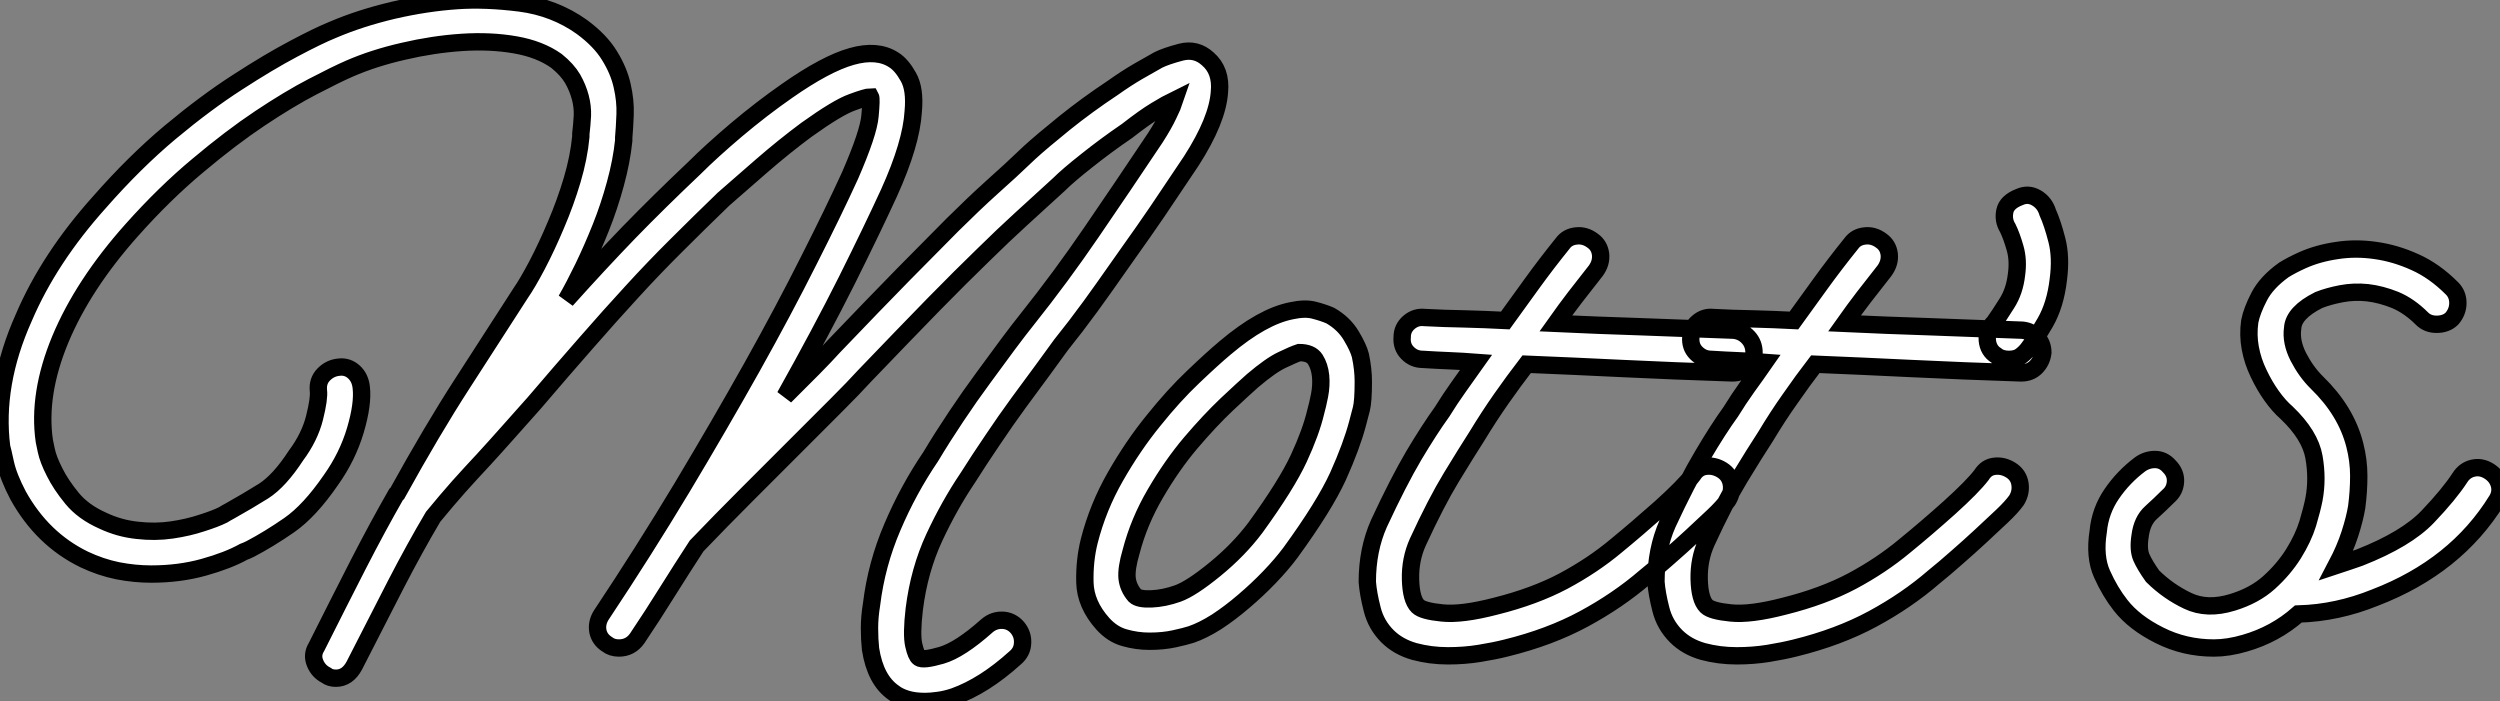 <?xml version="1.0" standalone="no"?>
<svg xmlns="http://www.w3.org/2000/svg" viewBox="-0.089 2.372 144.03 40.414"><rect x="-0.089" y="2.372" width="144.03" height="40.414" fill="#808080" stroke="none"/><path d="M70.39-33.66L70.39-33.66Q71.18-32.98 71.06-31.75L71.06-31.75Q70.95-30.13 69.44-27.78L69.44-27.78Q68.32-26.10 67.48-24.86Q66.64-23.63 65.88-22.57Q65.13-21.50 64.40-20.47Q63.67-19.43 62.78-18.26L62.78-18.26L61.94-17.19Q61.54-16.63 60.90-15.76Q60.26-14.90 59.50-13.86Q58.74-12.82 57.99-11.70Q57.23-10.58 56.56-9.52L56.56-9.52Q55.50-7.95 54.63-6.08Q53.76-4.20 53.48-1.96L53.48-1.96Q53.31-0.50 53.45 0.11Q53.59 0.73 53.76 0.84L53.76 0.84Q53.98 1.01 55.05 0.70Q56.11 0.39 57.68-1.01L57.68-1.01Q58.07-1.34 58.58-1.32Q59.08-1.29 59.42-0.90L59.42-0.90Q59.75-0.50 59.72 0Q59.70 0.50 59.30 0.84L59.30 0.84Q57.51 2.46 55.78 3.08L55.78 3.08Q55.27 3.25 54.85 3.30Q54.43 3.36 54.10 3.36L54.10 3.36Q53.48 3.36 53.03 3.22Q52.58 3.08 52.30 2.86L52.30 2.86Q51.24 2.13 50.96 0.34L50.96 0.34Q50.90-0.22 50.90-0.87Q50.90-1.51 51.02-2.24L51.02-2.24Q51.30-4.54 52.22-6.69Q53.14-8.85 54.43-10.75L54.43-10.75Q55.10-11.87 55.89-13.05Q56.67-14.22 57.46-15.29Q58.24-16.35 58.88-17.22Q59.53-18.09 59.98-18.65L59.98-18.65Q61.94-21.11 63.70-23.69Q65.46-26.26 67.37-29.12L67.37-29.12Q67.87-29.90 68.12-30.44Q68.38-30.97 68.49-31.30L68.49-31.30Q68.04-31.08 67.40-30.69Q66.75-30.30 65.74-29.51L65.74-29.51Q64.51-28.67 63.42-27.80Q62.33-26.94 61.82-26.43L61.82-26.43Q60.65-25.37 59.64-24.44Q58.63-23.52 57.43-22.34Q56.22-21.17 54.60-19.52Q52.98-17.86 50.62-15.40L50.62-15.40Q50.01-14.73 49-13.72Q47.99-12.71 46.76-11.48L46.76-11.48Q45.36-10.08 43.85-8.57Q42.34-7.06 40.94-5.60L40.94-5.60Q40.10-4.31 39.26-2.97Q38.42-1.62 37.52-0.28L37.52-0.28Q37.13 0.28 36.46 0.28L36.46 0.28Q36.06 0.28 35.78 0.06L35.78 0.06Q35.34-0.22 35.25-0.70Q35.17-1.18 35.45-1.62L35.45-1.62Q37.91-5.32 40.10-8.96Q42.28-12.60 44.13-15.90Q45.98-19.21 47.40-22.04Q48.83-24.86 49.78-26.94L49.78-26.94Q50.85-29.40 50.93-30.38Q51.02-31.36 50.96-31.47L50.96-31.47Q50.74-31.47 49.90-31.16Q49.06-30.86 47.26-29.57L47.26-29.57Q45.98-28.62 44.69-27.50Q43.40-26.38 42.50-25.59L42.50-25.59Q41.05-24.19 39.76-22.90Q38.47-21.62 37.21-20.24Q35.95-18.87 34.58-17.30Q33.21-15.74 31.58-13.83L31.58-13.83Q30.74-12.88 30.04-12.10Q29.34-11.31 28.67-10.58L28.67-10.58Q27.94-9.80 27.24-9.02Q26.54-8.23 25.76-7.28L25.76-7.28Q24.70-5.49 23.60-3.36Q22.51-1.23 21.22 1.29L21.22 1.29Q20.83 2.02 20.16 2.02L20.16 2.02Q19.82 2.02 19.60 1.85L19.60 1.85Q19.15 1.62 18.96 1.15Q18.76 0.67 19.04 0.22L19.04 0.22Q20.33-2.35 21.45-4.54Q22.57-6.72 23.63-8.57L23.63-8.57Q23.63-8.57 23.69-8.62L23.69-8.62Q25.70-12.26 27.44-14.95Q29.18-17.64 30.80-20.16L30.80-20.16Q31.19-20.72 31.75-21.78Q32.31-22.85 32.84-24.11Q33.38-25.37 33.77-26.68Q34.16-28 34.27-29.18L34.27-29.18L34.27-29.34Q34.33-29.85 34.36-30.38Q34.38-30.91 34.24-31.44Q34.10-31.98 33.80-32.51Q33.49-33.04 32.87-33.54L32.87-33.54Q31.92-34.22 30.49-34.47Q29.06-34.72 27.41-34.61Q25.76-34.50 24.05-34.10Q22.34-33.71 20.94-33.10L20.94-33.10Q20.16-32.76 18.82-32.06Q17.47-31.36 15.79-30.24Q14.11-29.12 12.21-27.52Q10.30-25.93 8.40-23.80L8.40-23.80Q5.60-20.66 4.28-17.50Q2.97-14.34 3.36-11.65L3.36-11.65Q3.36-11.65 3.47-11.12Q3.58-10.58 3.95-9.86Q4.31-9.13 4.96-8.34Q5.60-7.56 6.72-7.06L6.72-7.06Q7.67-6.61 8.71-6.50Q9.74-6.38 10.70-6.52Q11.65-6.66 12.43-6.92Q13.22-7.17 13.66-7.39L13.66-7.39Q13.83-7.50 14.06-7.62L14.06-7.62Q15.06-8.18 15.99-8.76Q16.91-9.35 17.86-10.81L17.86-10.81Q18.65-11.87 18.93-12.99Q19.21-14.11 19.15-14.56L19.15-14.56Q19.10-15.12 19.46-15.48Q19.82-15.85 20.33-15.90L20.33-15.90Q20.83-15.96 21.20-15.62Q21.56-15.29 21.62-14.73L21.62-14.73Q21.73-13.78 21.28-12.26Q20.83-10.75 19.88-9.41L19.88-9.41Q18.65-7.62 17.47-6.80Q16.30-5.99 15.23-5.43L15.23-5.43Q15.01-5.32 14.84-5.26L14.84-5.26Q13.94-4.76 12.54-4.37Q11.14-3.98 9.52-3.98L9.52-3.98Q8.57-3.98 7.59-4.17Q6.61-4.37 5.66-4.82L5.66-4.82Q3.25-5.99 1.85-8.51L1.85-8.51Q1.29-9.58 1.12-10.36Q0.95-11.14 0.90-11.31L0.90-11.31Q0.45-14.90 2.18-18.76L2.18-18.76Q3.64-22.18 6.55-25.42L6.55-25.42Q8.57-27.72 10.61-29.43Q12.66-31.14 14.48-32.31Q16.30-33.49 17.72-34.24Q19.15-35 19.99-35.34L19.99-35.34Q21.56-36.01 23.46-36.46Q25.37-36.90 27.16-37.02L27.16-37.02Q28.78-37.13 30.77-36.88Q32.76-36.62 34.33-35.50L34.33-35.50Q35.39-34.72 35.92-33.85Q36.46-32.98 36.65-32.12Q36.85-31.25 36.82-30.46Q36.79-29.68 36.74-29.12L36.74-29.12L36.74-28.95Q36.62-27.78 36.26-26.46Q35.90-25.14 35.42-23.94Q34.94-22.74 34.41-21.64Q33.88-20.55 33.43-19.77L33.43-19.77Q35.34-21.90 37.04-23.66Q38.75-25.42 40.82-27.38L40.82-27.38Q41.78-28.34 43.23-29.57Q44.69-30.80 46.14-31.81L46.14-31.81Q48.38-33.38 49.87-33.80Q51.35-34.22 52.30-33.60L52.30-33.60Q52.75-33.32 53.14-32.62Q53.54-31.92 53.42-30.63L53.42-30.63Q53.31-28.78 52.02-25.93L52.02-25.93Q51.07-23.86 49.59-20.89Q48.10-17.92 46.03-14.22L46.03-14.22Q46.93-15.12 47.66-15.85Q48.38-16.58 48.83-17.08L48.83-17.08Q51.24-19.60 52.86-21.25Q54.49-22.90 55.69-24.11Q56.90-25.31 57.93-26.24Q58.97-27.16 60.14-28.28L60.14-28.28Q60.82-28.90 62.13-29.96Q63.45-31.02 64.90-31.98L64.90-31.98Q65.69-32.54 66.36-32.93Q67.03-33.32 67.54-33.60L67.54-33.60Q67.98-33.82 68.85-34.05Q69.72-34.27 70.39-33.66ZM79.35-15.06L79.35-15.06Q79.35-13.94 79.24-13.50Q79.13-13.05 79.02-12.66L79.02-12.66Q78.68-11.37 77.90-9.63Q77.11-7.90 75.15-5.21L75.15-5.21Q74.65-4.54 73.95-3.81Q73.25-3.08 72.46-2.41Q71.68-1.74 70.90-1.23Q70.11-0.73 69.44-0.50L69.44-0.50Q69.10-0.39 68.46-0.25Q67.82-0.11 67.03-0.11L67.03-0.11Q66.30-0.11 65.60-0.31Q64.90-0.50 64.34-1.12L64.34-1.12Q63.34-2.24 63.31-3.50Q63.28-4.76 63.56-5.88L63.56-5.88Q64.06-7.84 65.07-9.60Q66.08-11.37 67.26-12.82Q68.43-14.28 69.55-15.34Q70.67-16.41 71.40-17.02L71.40-17.02Q73.53-18.82 75.21-19.15L75.21-19.15Q75.99-19.32 76.52-19.18Q77.06-19.04 77.45-18.87L77.45-18.87Q78.23-18.42 78.65-17.72Q79.07-17.02 79.18-16.58L79.18-16.58Q79.35-15.79 79.35-15.06ZM76.61-13.33L76.61-13.33Q76.72-13.72 76.83-14.28Q76.94-14.84 76.89-15.40Q76.83-15.96 76.58-16.35Q76.33-16.74 75.66-16.74L75.66-16.74Q75.32-16.63 74.68-16.32Q74.03-16.02 72.97-15.12L72.97-15.12Q72.46-14.67 71.48-13.75Q70.50-12.82 69.41-11.54Q68.32-10.25 67.37-8.62Q66.42-7 65.97-5.26L65.97-5.26Q65.69-4.31 65.74-3.75Q65.80-3.19 66.19-2.74L66.19-2.74Q66.42-2.52 67.14-2.55Q67.87-2.58 68.66-2.86L68.66-2.86Q69.44-3.14 70.81-4.26Q72.18-5.38 73.14-6.66L73.14-6.66Q74.93-9.13 75.63-10.64Q76.33-12.15 76.61-13.33ZM100.69-18.03L100.69-18.03Q101.19-17.98 101.53-17.61Q101.86-17.25 101.86-16.74L101.86-16.74Q101.81-16.24 101.47-15.90Q101.14-15.57 100.63-15.57L100.63-15.57L100.58-15.57Q97.22-15.68 94.33-15.82Q91.45-15.96 88.76-16.07L88.76-16.07Q88.03-15.12 87.30-14.08Q86.58-13.05 85.90-11.93L85.90-11.93Q85.29-10.98 84.42-9.55Q83.55-8.12 82.49-5.82L82.49-5.82Q82.04-4.82 82.07-3.67Q82.10-2.52 82.49-2.13L82.49-2.13Q82.77-1.85 83.89-1.74Q85.01-1.62 86.97-2.13L86.97-2.13Q89.21-2.69 90.89-3.58Q92.57-4.48 93.91-5.60L93.91-5.60Q95.14-6.61 96.49-7.81Q97.83-9.02 98.34-9.69L98.34-9.69Q98.62-10.14 99.09-10.19Q99.57-10.25 100.02-9.97L100.02-9.97Q100.46-9.69 100.55-9.18Q100.63-8.68 100.35-8.23L100.35-8.23Q100.07-7.84 99.51-7.31Q98.95-6.78 98.28-6.16Q97.61-5.54 96.91-4.93Q96.21-4.31 95.59-3.81L95.59-3.81Q94.02-2.46 92.06-1.40Q90.10-0.34 87.58 0.28L87.58 0.28Q86.91 0.45 86.04 0.59Q85.18 0.73 84.22 0.73L84.22 0.73Q83.22 0.73 82.29 0.48Q81.37 0.22 80.75-0.39L80.75-0.39Q80.08-1.06 79.86-1.96Q79.63-2.86 79.58-3.53L79.58-3.53Q79.58-5.38 80.25-6.89L80.25-6.89Q81.37-9.30 82.26-10.81Q83.16-12.32 83.89-13.33L83.89-13.33Q84.34-14.06 84.84-14.76Q85.34-15.46 85.85-16.18L85.85-16.18Q85.06-16.24 84.31-16.27Q83.55-16.30 82.77-16.35L82.77-16.35Q82.26-16.35 81.90-16.72Q81.54-17.08 81.59-17.64L81.59-17.64Q81.59-18.14 81.98-18.48Q82.38-18.82 82.88-18.76L82.88-18.76Q84-18.70 85.18-18.68Q86.35-18.65 87.53-18.59L87.53-18.59Q88.26-19.60 89.07-20.72Q89.88-21.84 90.83-23.02L90.83-23.02Q91.11-23.41 91.62-23.46Q92.12-23.52 92.57-23.18L92.57-23.18Q92.96-22.90 93.02-22.40Q93.07-21.90 92.74-21.45L92.74-21.45Q92.12-20.66 91.56-19.94Q91-19.21 90.44-18.42L90.44-18.42Q92.79-18.31 95.31-18.23Q97.83-18.14 100.69-18.03ZM117.32-18.03L117.32-18.03Q117.82-17.98 118.16-17.61Q118.50-17.25 118.50-16.74L118.50-16.74Q118.44-16.24 118.10-15.90Q117.77-15.57 117.26-15.57L117.26-15.57L117.21-15.57Q113.85-15.68 110.96-15.82Q108.08-15.96 105.39-16.07L105.39-16.07Q104.66-15.12 103.94-14.08Q103.21-13.05 102.54-11.93L102.54-11.93Q101.92-10.98 101.05-9.55Q100.18-8.12 99.12-5.82L99.12-5.82Q98.67-4.82 98.70-3.67Q98.73-2.52 99.12-2.13L99.12-2.13Q99.40-1.85 100.52-1.74Q101.64-1.62 103.60-2.13L103.60-2.13Q105.84-2.69 107.52-3.58Q109.20-4.48 110.54-5.60L110.54-5.60Q111.78-6.61 113.12-7.81Q114.46-9.02 114.97-9.69L114.97-9.69Q115.25-10.14 115.72-10.19Q116.20-10.25 116.65-9.97L116.65-9.97Q117.10-9.69 117.18-9.18Q117.26-8.68 116.98-8.23L116.98-8.23Q116.70-7.84 116.14-7.31Q115.58-6.78 114.91-6.16Q114.24-5.54 113.54-4.93Q112.84-4.31 112.22-3.81L112.22-3.81Q110.66-2.46 108.70-1.40Q106.74-0.34 104.22 0.28L104.22 0.28Q103.54 0.45 102.68 0.59Q101.81 0.73 100.86 0.73L100.86 0.73Q99.85 0.73 98.92 0.48Q98 0.22 97.38-0.39L97.38-0.39Q96.71-1.06 96.49-1.96Q96.26-2.86 96.21-3.53L96.21-3.53Q96.21-5.38 96.88-6.89L96.88-6.89Q98-9.30 98.90-10.81Q99.79-12.32 100.52-13.33L100.52-13.33Q100.97-14.06 101.47-14.76Q101.98-15.46 102.48-16.18L102.48-16.18Q101.70-16.24 100.94-16.27Q100.18-16.30 99.40-16.35L99.40-16.35Q98.90-16.35 98.53-16.72Q98.17-17.08 98.22-17.64L98.22-17.64Q98.22-18.14 98.62-18.48Q99.01-18.82 99.51-18.76L99.51-18.76Q100.63-18.70 101.81-18.68Q102.98-18.65 104.16-18.59L104.16-18.59Q104.89-19.60 105.70-20.72Q106.51-21.84 107.46-23.02L107.46-23.02Q107.74-23.41 108.25-23.46Q108.75-23.52 109.20-23.18L109.20-23.18Q109.59-22.90 109.65-22.40Q109.70-21.90 109.37-21.45L109.37-21.45Q108.75-20.66 108.19-19.94Q107.63-19.21 107.07-18.42L107.07-18.42Q109.42-18.31 111.94-18.23Q114.46-18.14 117.32-18.03ZM117.15-25.70L117.15-25.70Q117.66-25.93 118.13-25.65Q118.61-25.37 118.78-24.81L118.78-24.81Q119.06-24.19 119.31-23.21Q119.56-22.23 119.39-20.94L119.39-20.94Q119.22-19.49 118.64-18.48Q118.05-17.47 117.66-16.97L117.66-16.97Q117.49-16.74 117.24-16.55Q116.98-16.35 116.54-16.35L116.54-16.35Q116.09-16.35 115.81-16.58L115.81-16.58Q115.36-16.86 115.30-17.44Q115.25-18.03 115.70-18.48L115.70-18.48Q115.98-18.87 116.42-19.57Q116.87-20.27 116.98-21.22L116.98-21.22Q117.10-22.06 116.90-22.76Q116.70-23.46 116.48-23.91L116.48-23.91Q116.20-24.36 116.31-24.89Q116.42-25.42 117.15-25.70ZM144.20-9.91L144.20-9.91Q144.65-9.63 144.79-9.16Q144.93-8.68 144.65-8.23L144.65-8.23Q142.30-4.42 137.65-2.63L137.65-2.63Q135.46-1.74 133.22-1.68L133.22-1.68Q131.88-0.50 130.14 0L130.14 0Q129.19 0.28 128.35 0.28L128.35 0.28Q126.67 0.28 125.22-0.45Q123.76-1.18 122.98-2.18L122.98-2.18Q122.36-2.97 121.91-3.98Q121.46-4.98 121.69-6.44L121.69-6.44Q121.80-7.62 122.47-8.60Q123.14-9.58 124.10-10.30L124.10-10.30Q124.49-10.58 124.96-10.58Q125.44-10.58 125.78-10.19L125.78-10.19Q126.17-9.80 126.14-9.30Q126.11-8.79 125.72-8.46L125.72-8.46Q125.27-8.01 124.74-7.53Q124.21-7.06 124.10-6.16L124.10-6.16Q123.98-5.38 124.18-4.93Q124.38-4.48 124.82-3.86L124.82-3.86Q125.72-2.97 126.84-2.44Q127.96-1.90 129.42-2.35L129.42-2.35Q130.70-2.74 131.54-3.50Q132.38-4.26 132.94-5.15Q133.50-6.05 133.76-6.89Q134.01-7.73 134.12-8.29L134.12-8.29Q134.34-9.46 134.12-10.72Q133.90-11.98 132.55-13.27L132.55-13.27Q132.10-13.66 131.68-14.25Q131.26-14.84 130.93-15.54Q130.59-16.24 130.45-17.00Q130.31-17.75 130.42-18.54L130.42-18.54Q130.54-19.15 130.96-19.96Q131.38-20.78 132.38-21.50L132.38-21.50Q132.83-21.78 133.45-22.06L133.45-22.06Q134.34-22.46 135.44-22.62Q136.53-22.79 137.68-22.62Q138.82-22.46 139.94-21.95Q141.06-21.45 142.07-20.44L142.07-20.44Q142.41-20.10 142.41-19.60Q142.41-19.10 142.07-18.70L142.07-18.70Q141.74-18.37 141.18-18.37L141.18-18.37Q140.67-18.37 140.34-18.70L140.34-18.70Q139.61-19.43 138.80-19.77Q137.98-20.10 137.20-20.19Q136.42-20.27 135.69-20.13Q134.96-19.99 134.40-19.77L134.40-19.77Q132.94-19.04 132.89-18.14L132.89-18.14Q132.78-17.36 133.22-16.49Q133.67-15.62 134.29-15.01L134.29-15.01Q135.97-13.38 136.47-11.42L136.47-11.42Q136.70-10.53 136.70-9.63Q136.70-8.74 136.58-7.84L136.58-7.84Q136.47-7.17 136.19-6.30Q135.91-5.43 135.41-4.48L135.41-4.48Q135.74-4.59 136.08-4.70Q136.42-4.82 136.75-4.93L136.75-4.93Q139.44-5.99 140.67-7.28Q141.90-8.57 142.52-9.52L142.52-9.52Q142.80-9.97 143.28-10.08Q143.75-10.19 144.20-9.91Z" fill="white" stroke="black" transform="translate(0 0) scale(1 1) translate(-0.896 39.425)"/></svg>
